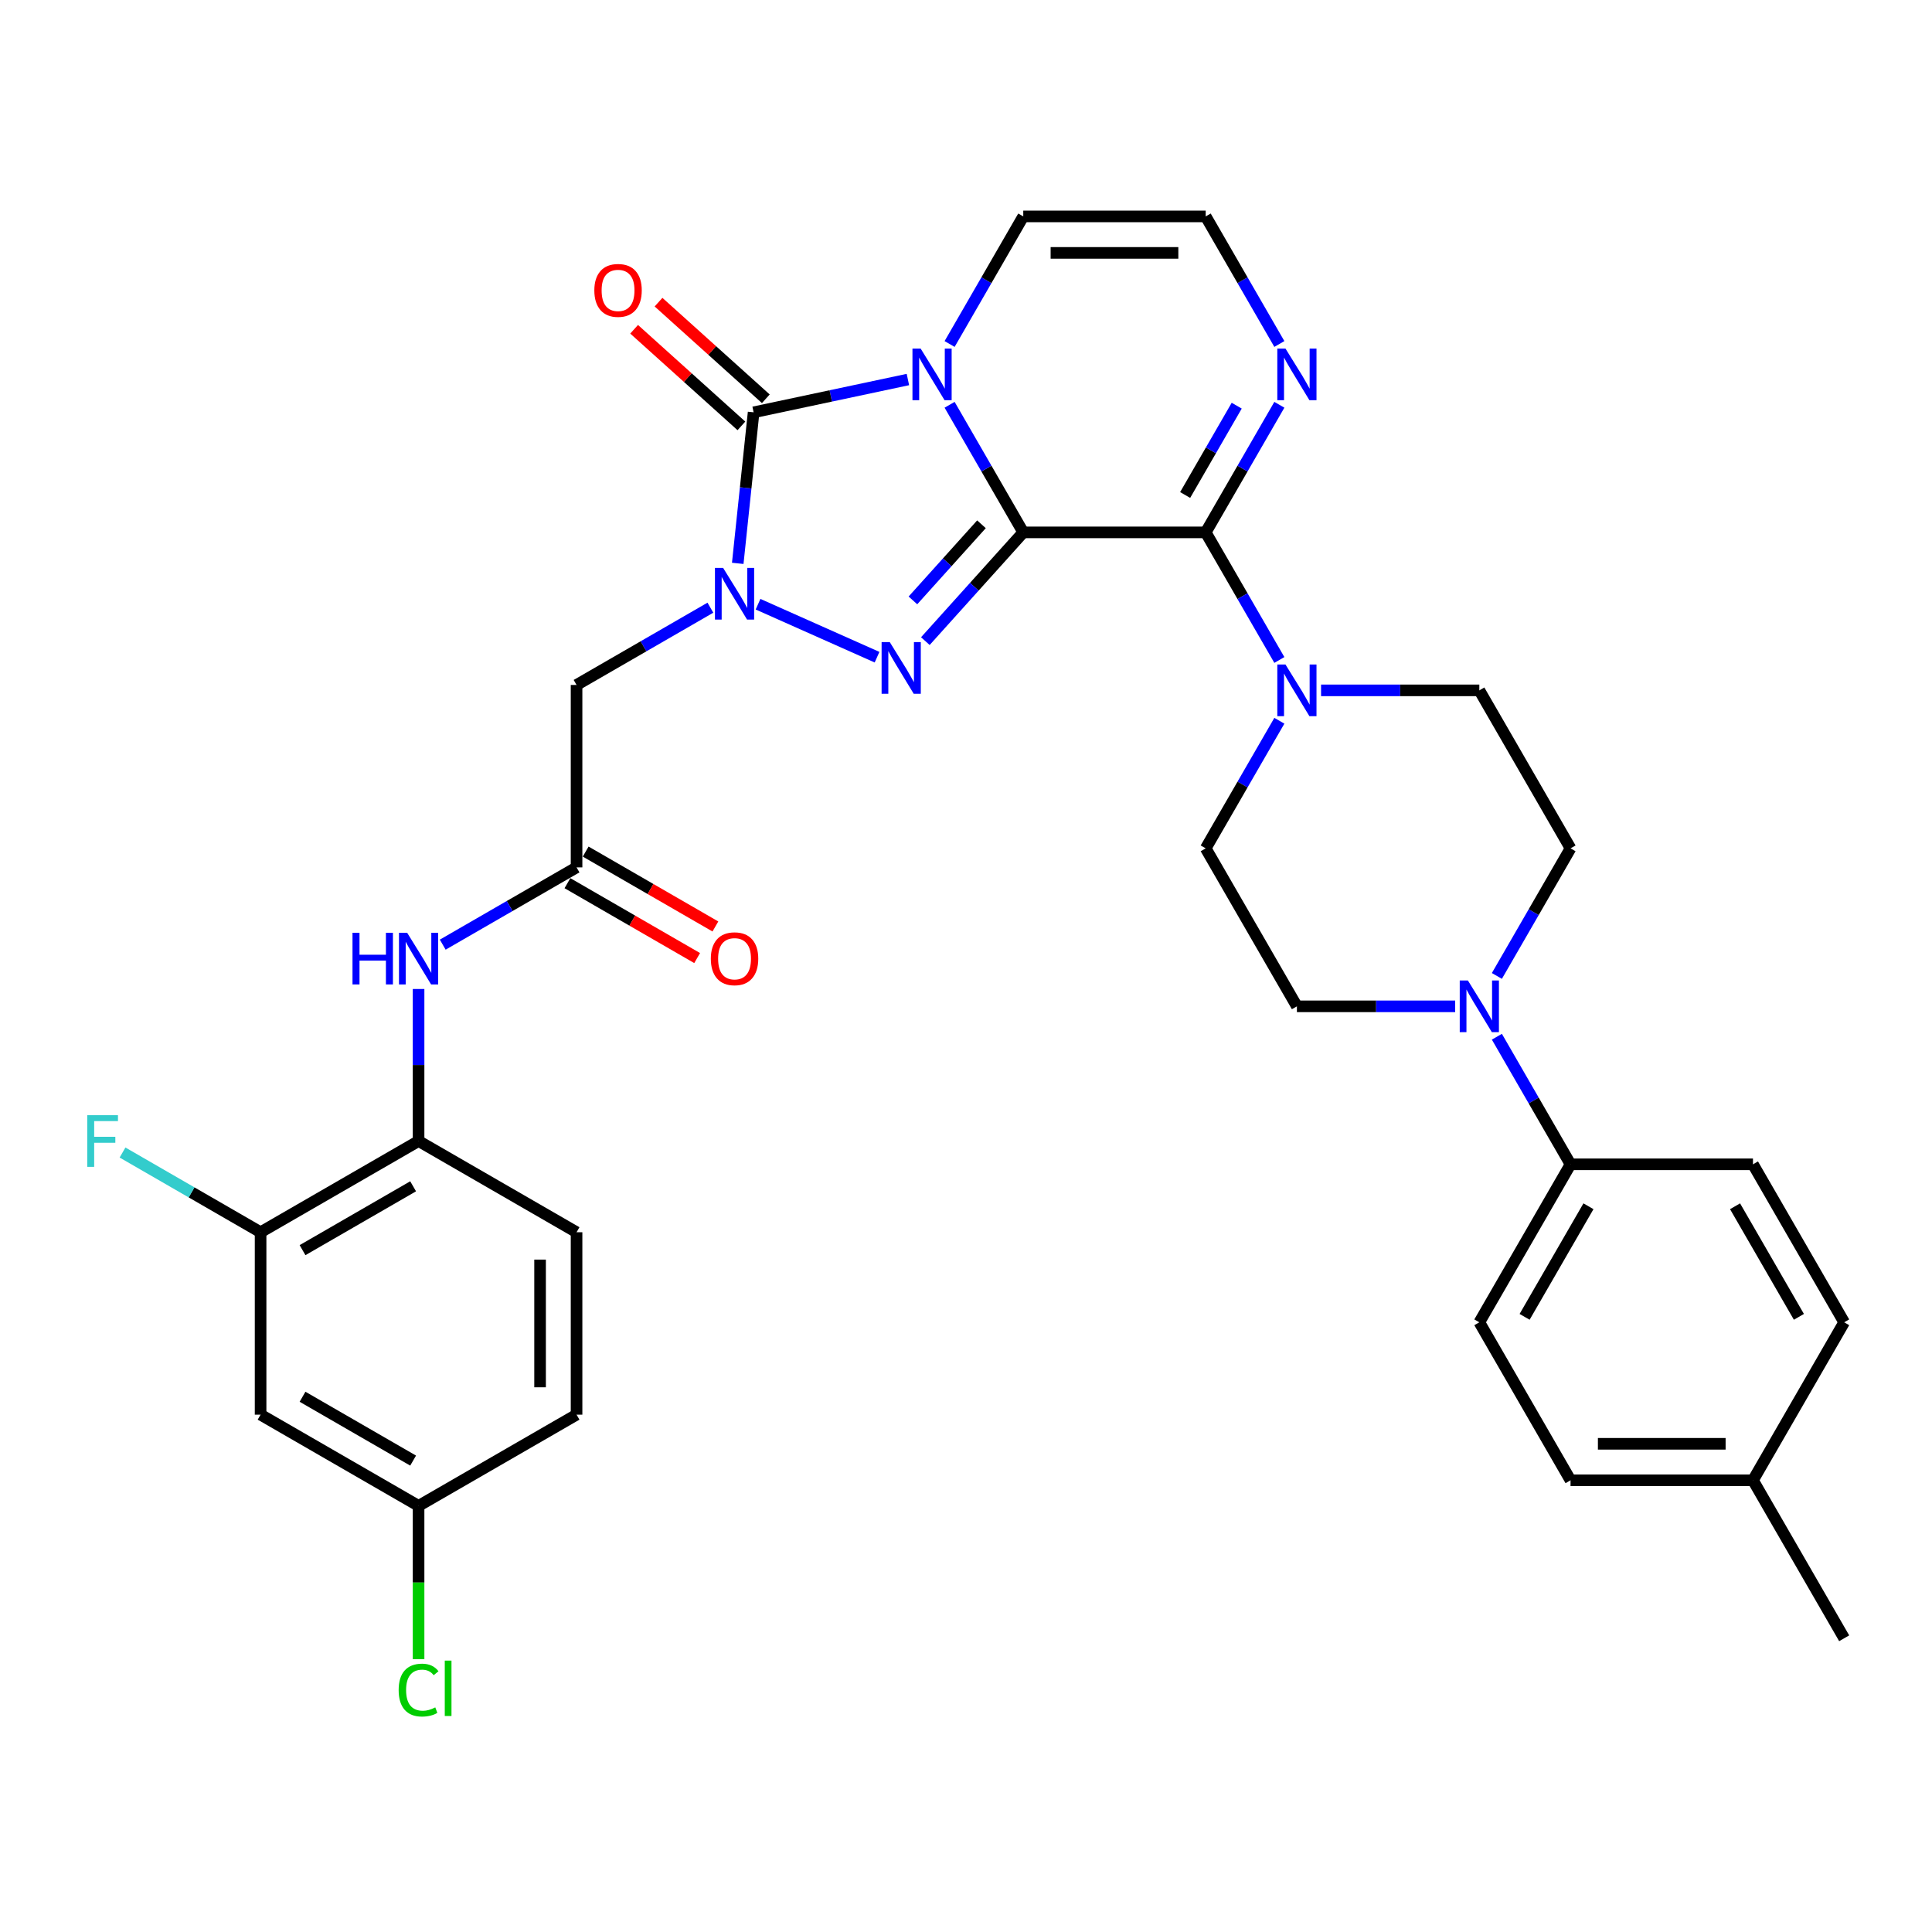 <?xml version='1.0' encoding='iso-8859-1'?>
<svg version='1.1' baseProfile='full'
              xmlns='http://www.w3.org/2000/svg'
                      xmlns:rdkit='http://www.rdkit.org/xml'
                      xmlns:xlink='http://www.w3.org/1999/xlink'
                  xml:space='preserve'
width='1000px' height='1000px' viewBox='0 0 1000 1000'>
<!-- END OF HEADER -->
<rect style='opacity:1.0;fill:#FFFFFF;stroke:none' width='1000' height='1000' x='0' y='0'> </rect>
<path class='bond-0' d='M 529.641,275.558 L 510.577,242.537' style='fill:none;fill-rule:evenodd;stroke:#000000;stroke-width:6px;stroke-linecap:butt;stroke-linejoin:miter;stroke-opacity:1' />
<path class='bond-0' d='M 510.577,242.537 L 491.512,209.516' style='fill:none;fill-rule:evenodd;stroke:#0000FF;stroke-width:6px;stroke-linecap:butt;stroke-linejoin:miter;stroke-opacity:1' />
<path class='bond-1' d='M 529.641,275.558 L 504.301,303.701' style='fill:none;fill-rule:evenodd;stroke:#000000;stroke-width:6px;stroke-linecap:butt;stroke-linejoin:miter;stroke-opacity:1' />
<path class='bond-1' d='M 504.301,303.701 L 478.961,331.843' style='fill:none;fill-rule:evenodd;stroke:#0000FF;stroke-width:6px;stroke-linecap:butt;stroke-linejoin:miter;stroke-opacity:1' />
<path class='bond-1' d='M 508.005,271.364 L 490.267,291.064' style='fill:none;fill-rule:evenodd;stroke:#000000;stroke-width:6px;stroke-linecap:butt;stroke-linejoin:miter;stroke-opacity:1' />
<path class='bond-1' d='M 490.267,291.064 L 472.529,310.764' style='fill:none;fill-rule:evenodd;stroke:#0000FF;stroke-width:6px;stroke-linecap:butt;stroke-linejoin:miter;stroke-opacity:1' />
<path class='bond-4' d='M 529.641,275.558 L 624.064,275.558' style='fill:none;fill-rule:evenodd;stroke:#000000;stroke-width:6px;stroke-linecap:butt;stroke-linejoin:miter;stroke-opacity:1' />
<path class='bond-3' d='M 469.928,196.442 L 429.999,204.93' style='fill:none;fill-rule:evenodd;stroke:#0000FF;stroke-width:6px;stroke-linecap:butt;stroke-linejoin:miter;stroke-opacity:1' />
<path class='bond-3' d='M 429.999,204.93 L 390.07,213.417' style='fill:none;fill-rule:evenodd;stroke:#000000;stroke-width:6px;stroke-linecap:butt;stroke-linejoin:miter;stroke-opacity:1' />
<path class='bond-10' d='M 491.512,178.054 L 510.577,145.033' style='fill:none;fill-rule:evenodd;stroke:#0000FF;stroke-width:6px;stroke-linecap:butt;stroke-linejoin:miter;stroke-opacity:1' />
<path class='bond-10' d='M 510.577,145.033 L 529.641,112.012' style='fill:none;fill-rule:evenodd;stroke:#000000;stroke-width:6px;stroke-linecap:butt;stroke-linejoin:miter;stroke-opacity:1' />
<path class='bond-2' d='M 453.958,340.162 L 392.359,312.736' style='fill:none;fill-rule:evenodd;stroke:#0000FF;stroke-width:6px;stroke-linecap:butt;stroke-linejoin:miter;stroke-opacity:1' />
<path class='bond-6' d='M 367.698,314.54 L 333.063,334.537' style='fill:none;fill-rule:evenodd;stroke:#0000FF;stroke-width:6px;stroke-linecap:butt;stroke-linejoin:miter;stroke-opacity:1' />
<path class='bond-6' d='M 333.063,334.537 L 298.427,354.534' style='fill:none;fill-rule:evenodd;stroke:#000000;stroke-width:6px;stroke-linecap:butt;stroke-linejoin:miter;stroke-opacity:1' />
<path class='bond-34' d='M 381.853,291.592 L 385.962,252.504' style='fill:none;fill-rule:evenodd;stroke:#0000FF;stroke-width:6px;stroke-linecap:butt;stroke-linejoin:miter;stroke-opacity:1' />
<path class='bond-34' d='M 385.962,252.504 L 390.07,213.417' style='fill:none;fill-rule:evenodd;stroke:#000000;stroke-width:6px;stroke-linecap:butt;stroke-linejoin:miter;stroke-opacity:1' />
<path class='bond-15' d='M 396.388,206.4 L 368.621,181.398' style='fill:none;fill-rule:evenodd;stroke:#000000;stroke-width:6px;stroke-linecap:butt;stroke-linejoin:miter;stroke-opacity:1' />
<path class='bond-15' d='M 368.621,181.398 L 340.854,156.396' style='fill:none;fill-rule:evenodd;stroke:#FF0000;stroke-width:6px;stroke-linecap:butt;stroke-linejoin:miter;stroke-opacity:1' />
<path class='bond-15' d='M 383.752,220.434 L 355.984,195.432' style='fill:none;fill-rule:evenodd;stroke:#000000;stroke-width:6px;stroke-linecap:butt;stroke-linejoin:miter;stroke-opacity:1' />
<path class='bond-15' d='M 355.984,195.432 L 328.217,170.43' style='fill:none;fill-rule:evenodd;stroke:#FF0000;stroke-width:6px;stroke-linecap:butt;stroke-linejoin:miter;stroke-opacity:1' />
<path class='bond-5' d='M 624.064,275.558 L 643.129,308.579' style='fill:none;fill-rule:evenodd;stroke:#000000;stroke-width:6px;stroke-linecap:butt;stroke-linejoin:miter;stroke-opacity:1' />
<path class='bond-5' d='M 643.129,308.579 L 662.194,341.6' style='fill:none;fill-rule:evenodd;stroke:#0000FF;stroke-width:6px;stroke-linecap:butt;stroke-linejoin:miter;stroke-opacity:1' />
<path class='bond-7' d='M 624.064,275.558 L 643.129,242.537' style='fill:none;fill-rule:evenodd;stroke:#000000;stroke-width:6px;stroke-linecap:butt;stroke-linejoin:miter;stroke-opacity:1' />
<path class='bond-7' d='M 643.129,242.537 L 662.194,209.516' style='fill:none;fill-rule:evenodd;stroke:#0000FF;stroke-width:6px;stroke-linecap:butt;stroke-linejoin:miter;stroke-opacity:1' />
<path class='bond-7' d='M 613.429,256.209 L 626.775,233.095' style='fill:none;fill-rule:evenodd;stroke:#000000;stroke-width:6px;stroke-linecap:butt;stroke-linejoin:miter;stroke-opacity:1' />
<path class='bond-7' d='M 626.775,233.095 L 640.12,209.98' style='fill:none;fill-rule:evenodd;stroke:#0000FF;stroke-width:6px;stroke-linecap:butt;stroke-linejoin:miter;stroke-opacity:1' />
<path class='bond-18' d='M 662.194,373.062 L 643.129,406.083' style='fill:none;fill-rule:evenodd;stroke:#0000FF;stroke-width:6px;stroke-linecap:butt;stroke-linejoin:miter;stroke-opacity:1' />
<path class='bond-18' d='M 643.129,406.083 L 624.064,439.104' style='fill:none;fill-rule:evenodd;stroke:#000000;stroke-width:6px;stroke-linecap:butt;stroke-linejoin:miter;stroke-opacity:1' />
<path class='bond-19' d='M 683.778,357.331 L 724.738,357.331' style='fill:none;fill-rule:evenodd;stroke:#0000FF;stroke-width:6px;stroke-linecap:butt;stroke-linejoin:miter;stroke-opacity:1' />
<path class='bond-19' d='M 724.738,357.331 L 765.699,357.331' style='fill:none;fill-rule:evenodd;stroke:#000000;stroke-width:6px;stroke-linecap:butt;stroke-linejoin:miter;stroke-opacity:1' />
<path class='bond-9' d='M 298.427,354.534 L 298.427,448.957' style='fill:none;fill-rule:evenodd;stroke:#000000;stroke-width:6px;stroke-linecap:butt;stroke-linejoin:miter;stroke-opacity:1' />
<path class='bond-14' d='M 662.194,178.054 L 643.129,145.033' style='fill:none;fill-rule:evenodd;stroke:#0000FF;stroke-width:6px;stroke-linecap:butt;stroke-linejoin:miter;stroke-opacity:1' />
<path class='bond-14' d='M 643.129,145.033 L 624.064,112.012' style='fill:none;fill-rule:evenodd;stroke:#000000;stroke-width:6px;stroke-linecap:butt;stroke-linejoin:miter;stroke-opacity:1' />
<path class='bond-8' d='M 774.781,505.146 L 793.846,472.125' style='fill:none;fill-rule:evenodd;stroke:#0000FF;stroke-width:6px;stroke-linecap:butt;stroke-linejoin:miter;stroke-opacity:1' />
<path class='bond-8' d='M 793.846,472.125 L 812.911,439.104' style='fill:none;fill-rule:evenodd;stroke:#000000;stroke-width:6px;stroke-linecap:butt;stroke-linejoin:miter;stroke-opacity:1' />
<path class='bond-17' d='M 774.781,536.607 L 793.846,569.628' style='fill:none;fill-rule:evenodd;stroke:#0000FF;stroke-width:6px;stroke-linecap:butt;stroke-linejoin:miter;stroke-opacity:1' />
<path class='bond-17' d='M 793.846,569.628 L 812.911,602.649' style='fill:none;fill-rule:evenodd;stroke:#000000;stroke-width:6px;stroke-linecap:butt;stroke-linejoin:miter;stroke-opacity:1' />
<path class='bond-36' d='M 753.198,520.876 L 712.237,520.876' style='fill:none;fill-rule:evenodd;stroke:#0000FF;stroke-width:6px;stroke-linecap:butt;stroke-linejoin:miter;stroke-opacity:1' />
<path class='bond-36' d='M 712.237,520.876 L 671.276,520.876' style='fill:none;fill-rule:evenodd;stroke:#000000;stroke-width:6px;stroke-linecap:butt;stroke-linejoin:miter;stroke-opacity:1' />
<path class='bond-11' d='M 298.427,448.957 L 263.792,468.954' style='fill:none;fill-rule:evenodd;stroke:#000000;stroke-width:6px;stroke-linecap:butt;stroke-linejoin:miter;stroke-opacity:1' />
<path class='bond-11' d='M 263.792,468.954 L 229.156,488.951' style='fill:none;fill-rule:evenodd;stroke:#0000FF;stroke-width:6px;stroke-linecap:butt;stroke-linejoin:miter;stroke-opacity:1' />
<path class='bond-22' d='M 293.706,457.135 L 327.275,476.515' style='fill:none;fill-rule:evenodd;stroke:#000000;stroke-width:6px;stroke-linecap:butt;stroke-linejoin:miter;stroke-opacity:1' />
<path class='bond-22' d='M 327.275,476.515 L 360.843,495.896' style='fill:none;fill-rule:evenodd;stroke:#FF0000;stroke-width:6px;stroke-linecap:butt;stroke-linejoin:miter;stroke-opacity:1' />
<path class='bond-22' d='M 303.148,440.78 L 336.717,460.161' style='fill:none;fill-rule:evenodd;stroke:#000000;stroke-width:6px;stroke-linecap:butt;stroke-linejoin:miter;stroke-opacity:1' />
<path class='bond-22' d='M 336.717,460.161 L 370.286,479.542' style='fill:none;fill-rule:evenodd;stroke:#FF0000;stroke-width:6px;stroke-linecap:butt;stroke-linejoin:miter;stroke-opacity:1' />
<path class='bond-35' d='M 529.641,112.012 L 624.064,112.012' style='fill:none;fill-rule:evenodd;stroke:#000000;stroke-width:6px;stroke-linecap:butt;stroke-linejoin:miter;stroke-opacity:1' />
<path class='bond-35' d='M 543.805,130.897 L 609.901,130.897' style='fill:none;fill-rule:evenodd;stroke:#000000;stroke-width:6px;stroke-linecap:butt;stroke-linejoin:miter;stroke-opacity:1' />
<path class='bond-12' d='M 216.654,511.9 L 216.654,551.246' style='fill:none;fill-rule:evenodd;stroke:#0000FF;stroke-width:6px;stroke-linecap:butt;stroke-linejoin:miter;stroke-opacity:1' />
<path class='bond-12' d='M 216.654,551.246 L 216.654,590.592' style='fill:none;fill-rule:evenodd;stroke:#000000;stroke-width:6px;stroke-linecap:butt;stroke-linejoin:miter;stroke-opacity:1' />
<path class='bond-13' d='M 216.654,590.592 L 134.881,637.804' style='fill:none;fill-rule:evenodd;stroke:#000000;stroke-width:6px;stroke-linecap:butt;stroke-linejoin:miter;stroke-opacity:1' />
<path class='bond-13' d='M 213.831,614.028 L 156.59,647.076' style='fill:none;fill-rule:evenodd;stroke:#000000;stroke-width:6px;stroke-linecap:butt;stroke-linejoin:miter;stroke-opacity:1' />
<path class='bond-23' d='M 216.654,590.592 L 298.427,637.804' style='fill:none;fill-rule:evenodd;stroke:#000000;stroke-width:6px;stroke-linecap:butt;stroke-linejoin:miter;stroke-opacity:1' />
<path class='bond-16' d='M 134.881,637.804 L 134.881,732.227' style='fill:none;fill-rule:evenodd;stroke:#000000;stroke-width:6px;stroke-linecap:butt;stroke-linejoin:miter;stroke-opacity:1' />
<path class='bond-27' d='M 134.881,637.804 L 99.15,617.174' style='fill:none;fill-rule:evenodd;stroke:#000000;stroke-width:6px;stroke-linecap:butt;stroke-linejoin:miter;stroke-opacity:1' />
<path class='bond-27' d='M 99.15,617.174 L 63.42,596.545' style='fill:none;fill-rule:evenodd;stroke:#33CCCC;stroke-width:6px;stroke-linecap:butt;stroke-linejoin:miter;stroke-opacity:1' />
<path class='bond-38' d='M 134.881,732.227 L 216.654,779.438' style='fill:none;fill-rule:evenodd;stroke:#000000;stroke-width:6px;stroke-linecap:butt;stroke-linejoin:miter;stroke-opacity:1' />
<path class='bond-38' d='M 156.59,722.954 L 213.831,756.002' style='fill:none;fill-rule:evenodd;stroke:#000000;stroke-width:6px;stroke-linecap:butt;stroke-linejoin:miter;stroke-opacity:1' />
<path class='bond-24' d='M 812.911,602.649 L 765.699,684.422' style='fill:none;fill-rule:evenodd;stroke:#000000;stroke-width:6px;stroke-linecap:butt;stroke-linejoin:miter;stroke-opacity:1' />
<path class='bond-24' d='M 822.184,624.358 L 789.135,681.599' style='fill:none;fill-rule:evenodd;stroke:#000000;stroke-width:6px;stroke-linecap:butt;stroke-linejoin:miter;stroke-opacity:1' />
<path class='bond-25' d='M 812.911,602.649 L 907.334,602.649' style='fill:none;fill-rule:evenodd;stroke:#000000;stroke-width:6px;stroke-linecap:butt;stroke-linejoin:miter;stroke-opacity:1' />
<path class='bond-20' d='M 624.064,439.104 L 671.276,520.876' style='fill:none;fill-rule:evenodd;stroke:#000000;stroke-width:6px;stroke-linecap:butt;stroke-linejoin:miter;stroke-opacity:1' />
<path class='bond-21' d='M 765.699,357.331 L 812.911,439.104' style='fill:none;fill-rule:evenodd;stroke:#000000;stroke-width:6px;stroke-linecap:butt;stroke-linejoin:miter;stroke-opacity:1' />
<path class='bond-28' d='M 298.427,637.804 L 298.427,732.227' style='fill:none;fill-rule:evenodd;stroke:#000000;stroke-width:6px;stroke-linecap:butt;stroke-linejoin:miter;stroke-opacity:1' />
<path class='bond-28' d='M 279.542,651.967 L 279.542,718.063' style='fill:none;fill-rule:evenodd;stroke:#000000;stroke-width:6px;stroke-linecap:butt;stroke-linejoin:miter;stroke-opacity:1' />
<path class='bond-29' d='M 765.699,684.422 L 812.911,766.195' style='fill:none;fill-rule:evenodd;stroke:#000000;stroke-width:6px;stroke-linecap:butt;stroke-linejoin:miter;stroke-opacity:1' />
<path class='bond-30' d='M 907.334,602.649 L 954.545,684.422' style='fill:none;fill-rule:evenodd;stroke:#000000;stroke-width:6px;stroke-linecap:butt;stroke-linejoin:miter;stroke-opacity:1' />
<path class='bond-30' d='M 898.061,624.358 L 931.109,681.599' style='fill:none;fill-rule:evenodd;stroke:#000000;stroke-width:6px;stroke-linecap:butt;stroke-linejoin:miter;stroke-opacity:1' />
<path class='bond-26' d='M 216.654,779.438 L 298.427,732.227' style='fill:none;fill-rule:evenodd;stroke:#000000;stroke-width:6px;stroke-linecap:butt;stroke-linejoin:miter;stroke-opacity:1' />
<path class='bond-31' d='M 216.654,779.438 L 216.654,819.115' style='fill:none;fill-rule:evenodd;stroke:#000000;stroke-width:6px;stroke-linecap:butt;stroke-linejoin:miter;stroke-opacity:1' />
<path class='bond-31' d='M 216.654,819.115 L 216.654,858.792' style='fill:none;fill-rule:evenodd;stroke:#00CC00;stroke-width:6px;stroke-linecap:butt;stroke-linejoin:miter;stroke-opacity:1' />
<path class='bond-37' d='M 812.911,766.195 L 907.334,766.195' style='fill:none;fill-rule:evenodd;stroke:#000000;stroke-width:6px;stroke-linecap:butt;stroke-linejoin:miter;stroke-opacity:1' />
<path class='bond-37' d='M 827.074,747.31 L 893.17,747.31' style='fill:none;fill-rule:evenodd;stroke:#000000;stroke-width:6px;stroke-linecap:butt;stroke-linejoin:miter;stroke-opacity:1' />
<path class='bond-32' d='M 954.545,684.422 L 907.334,766.195' style='fill:none;fill-rule:evenodd;stroke:#000000;stroke-width:6px;stroke-linecap:butt;stroke-linejoin:miter;stroke-opacity:1' />
<path class='bond-33' d='M 907.334,766.195 L 954.545,847.968' style='fill:none;fill-rule:evenodd;stroke:#000000;stroke-width:6px;stroke-linecap:butt;stroke-linejoin:miter;stroke-opacity:1' />
<path  class='atom-1' d='M 476.519 180.415
L 485.281 194.578
Q 486.15 195.976, 487.547 198.506
Q 488.945 201.037, 489.02 201.188
L 489.02 180.415
L 492.571 180.415
L 492.571 207.155
L 488.907 207.155
L 479.503 191.67
Q 478.407 189.857, 477.236 187.78
Q 476.103 185.702, 475.763 185.06
L 475.763 207.155
L 472.289 207.155
L 472.289 180.415
L 476.519 180.415
' fill='#0000FF'/>
<path  class='atom-2' d='M 460.549 332.358
L 469.311 346.521
Q 470.18 347.919, 471.578 350.449
Q 472.975 352.98, 473.051 353.131
L 473.051 332.358
L 476.601 332.358
L 476.601 359.098
L 472.937 359.098
L 463.533 343.613
Q 462.437 341.8, 461.267 339.723
Q 460.133 337.645, 459.794 337.003
L 459.794 359.098
L 456.319 359.098
L 456.319 332.358
L 460.549 332.358
' fill='#0000FF'/>
<path  class='atom-3' d='M 374.289 293.952
L 383.052 308.116
Q 383.92 309.513, 385.318 312.044
Q 386.715 314.574, 386.791 314.725
L 386.791 293.952
L 390.341 293.952
L 390.341 320.693
L 386.677 320.693
L 377.273 305.208
Q 376.178 303.395, 375.007 301.317
Q 373.874 299.24, 373.534 298.598
L 373.534 320.693
L 370.059 320.693
L 370.059 293.952
L 374.289 293.952
' fill='#0000FF'/>
<path  class='atom-6' d='M 665.365 343.96
L 674.128 358.124
Q 674.996 359.521, 676.394 362.052
Q 677.791 364.582, 677.867 364.734
L 677.867 343.96
L 681.417 343.96
L 681.417 370.701
L 677.753 370.701
L 668.349 355.216
Q 667.254 353.403, 666.083 351.325
Q 664.95 349.248, 664.61 348.606
L 664.61 370.701
L 661.135 370.701
L 661.135 343.96
L 665.365 343.96
' fill='#0000FF'/>
<path  class='atom-8' d='M 665.365 180.415
L 674.128 194.578
Q 674.996 195.976, 676.394 198.506
Q 677.791 201.037, 677.867 201.188
L 677.867 180.415
L 681.417 180.415
L 681.417 207.155
L 677.753 207.155
L 668.349 191.67
Q 667.254 189.857, 666.083 187.78
Q 664.95 185.702, 664.61 185.06
L 664.61 207.155
L 661.135 207.155
L 661.135 180.415
L 665.365 180.415
' fill='#0000FF'/>
<path  class='atom-9' d='M 759.788 507.506
L 768.551 521.67
Q 769.419 523.067, 770.817 525.598
Q 772.214 528.128, 772.29 528.279
L 772.29 507.506
L 775.84 507.506
L 775.84 534.247
L 772.177 534.247
L 762.772 518.761
Q 761.677 516.948, 760.506 514.871
Q 759.373 512.794, 759.033 512.152
L 759.033 534.247
L 755.558 534.247
L 755.558 507.506
L 759.788 507.506
' fill='#0000FF'/>
<path  class='atom-12' d='M 182.454 482.799
L 186.08 482.799
L 186.08 494.167
L 199.753 494.167
L 199.753 482.799
L 203.378 482.799
L 203.378 509.539
L 199.753 509.539
L 199.753 497.189
L 186.08 497.189
L 186.08 509.539
L 182.454 509.539
L 182.454 482.799
' fill='#0000FF'/>
<path  class='atom-12' d='M 210.743 482.799
L 219.506 496.962
Q 220.375 498.36, 221.772 500.89
Q 223.169 503.421, 223.245 503.572
L 223.245 482.799
L 226.795 482.799
L 226.795 509.539
L 223.132 509.539
L 213.727 494.054
Q 212.632 492.241, 211.461 490.164
Q 210.328 488.086, 209.988 487.444
L 209.988 509.539
L 206.513 509.539
L 206.513 482.799
L 210.743 482.799
' fill='#0000FF'/>
<path  class='atom-16' d='M 307.625 150.311
Q 307.625 143.89, 310.797 140.302
Q 313.97 136.714, 319.9 136.714
Q 325.83 136.714, 329.002 140.302
Q 332.175 143.89, 332.175 150.311
Q 332.175 156.807, 328.964 160.509
Q 325.754 164.172, 319.9 164.172
Q 314.008 164.172, 310.797 160.509
Q 307.625 156.845, 307.625 150.311
M 319.9 161.151
Q 323.979 161.151, 326.169 158.431
Q 328.398 155.674, 328.398 150.311
Q 328.398 145.061, 326.169 142.417
Q 323.979 139.735, 319.9 139.735
Q 315.821 139.735, 313.592 142.379
Q 311.402 145.023, 311.402 150.311
Q 311.402 155.712, 313.592 158.431
Q 315.821 161.151, 319.9 161.151
' fill='#FF0000'/>
<path  class='atom-23' d='M 367.925 496.244
Q 367.925 489.824, 371.098 486.236
Q 374.27 482.648, 380.2 482.648
Q 386.13 482.648, 389.302 486.236
Q 392.475 489.824, 392.475 496.244
Q 392.475 502.741, 389.265 506.442
Q 386.054 510.106, 380.2 510.106
Q 374.308 510.106, 371.098 506.442
Q 367.925 502.779, 367.925 496.244
M 380.2 507.084
Q 384.279 507.084, 386.47 504.365
Q 388.698 501.608, 388.698 496.244
Q 388.698 490.995, 386.47 488.351
Q 384.279 485.669, 380.2 485.669
Q 376.121 485.669, 373.893 488.313
Q 371.702 490.957, 371.702 496.244
Q 371.702 501.645, 373.893 504.365
Q 376.121 507.084, 380.2 507.084
' fill='#FF0000'/>
<path  class='atom-28' d='M 45.158 577.222
L 61.059 577.222
L 61.059 580.281
L 48.746 580.281
L 48.746 588.401
L 59.699 588.401
L 59.699 591.499
L 48.746 591.499
L 48.746 603.962
L 45.158 603.962
L 45.158 577.222
' fill='#33CCCC'/>
<path  class='atom-32' d='M 206.343 874.787
Q 206.343 868.14, 209.44 864.665
Q 212.575 861.152, 218.505 861.152
Q 224.019 861.152, 226.965 865.042
L 224.472 867.082
Q 222.32 864.249, 218.505 864.249
Q 214.464 864.249, 212.311 866.969
Q 210.196 869.65, 210.196 874.787
Q 210.196 880.075, 212.386 882.794
Q 214.615 885.513, 218.92 885.513
Q 221.866 885.513, 225.303 883.738
L 226.361 886.571
Q 224.964 887.477, 222.848 888.006
Q 220.733 888.535, 218.392 888.535
Q 212.575 888.535, 209.44 884.985
Q 206.343 881.434, 206.343 874.787
' fill='#00CC00'/>
<path  class='atom-32' d='M 230.213 859.528
L 233.688 859.528
L 233.688 888.195
L 230.213 888.195
L 230.213 859.528
' fill='#00CC00'/>
</svg>
